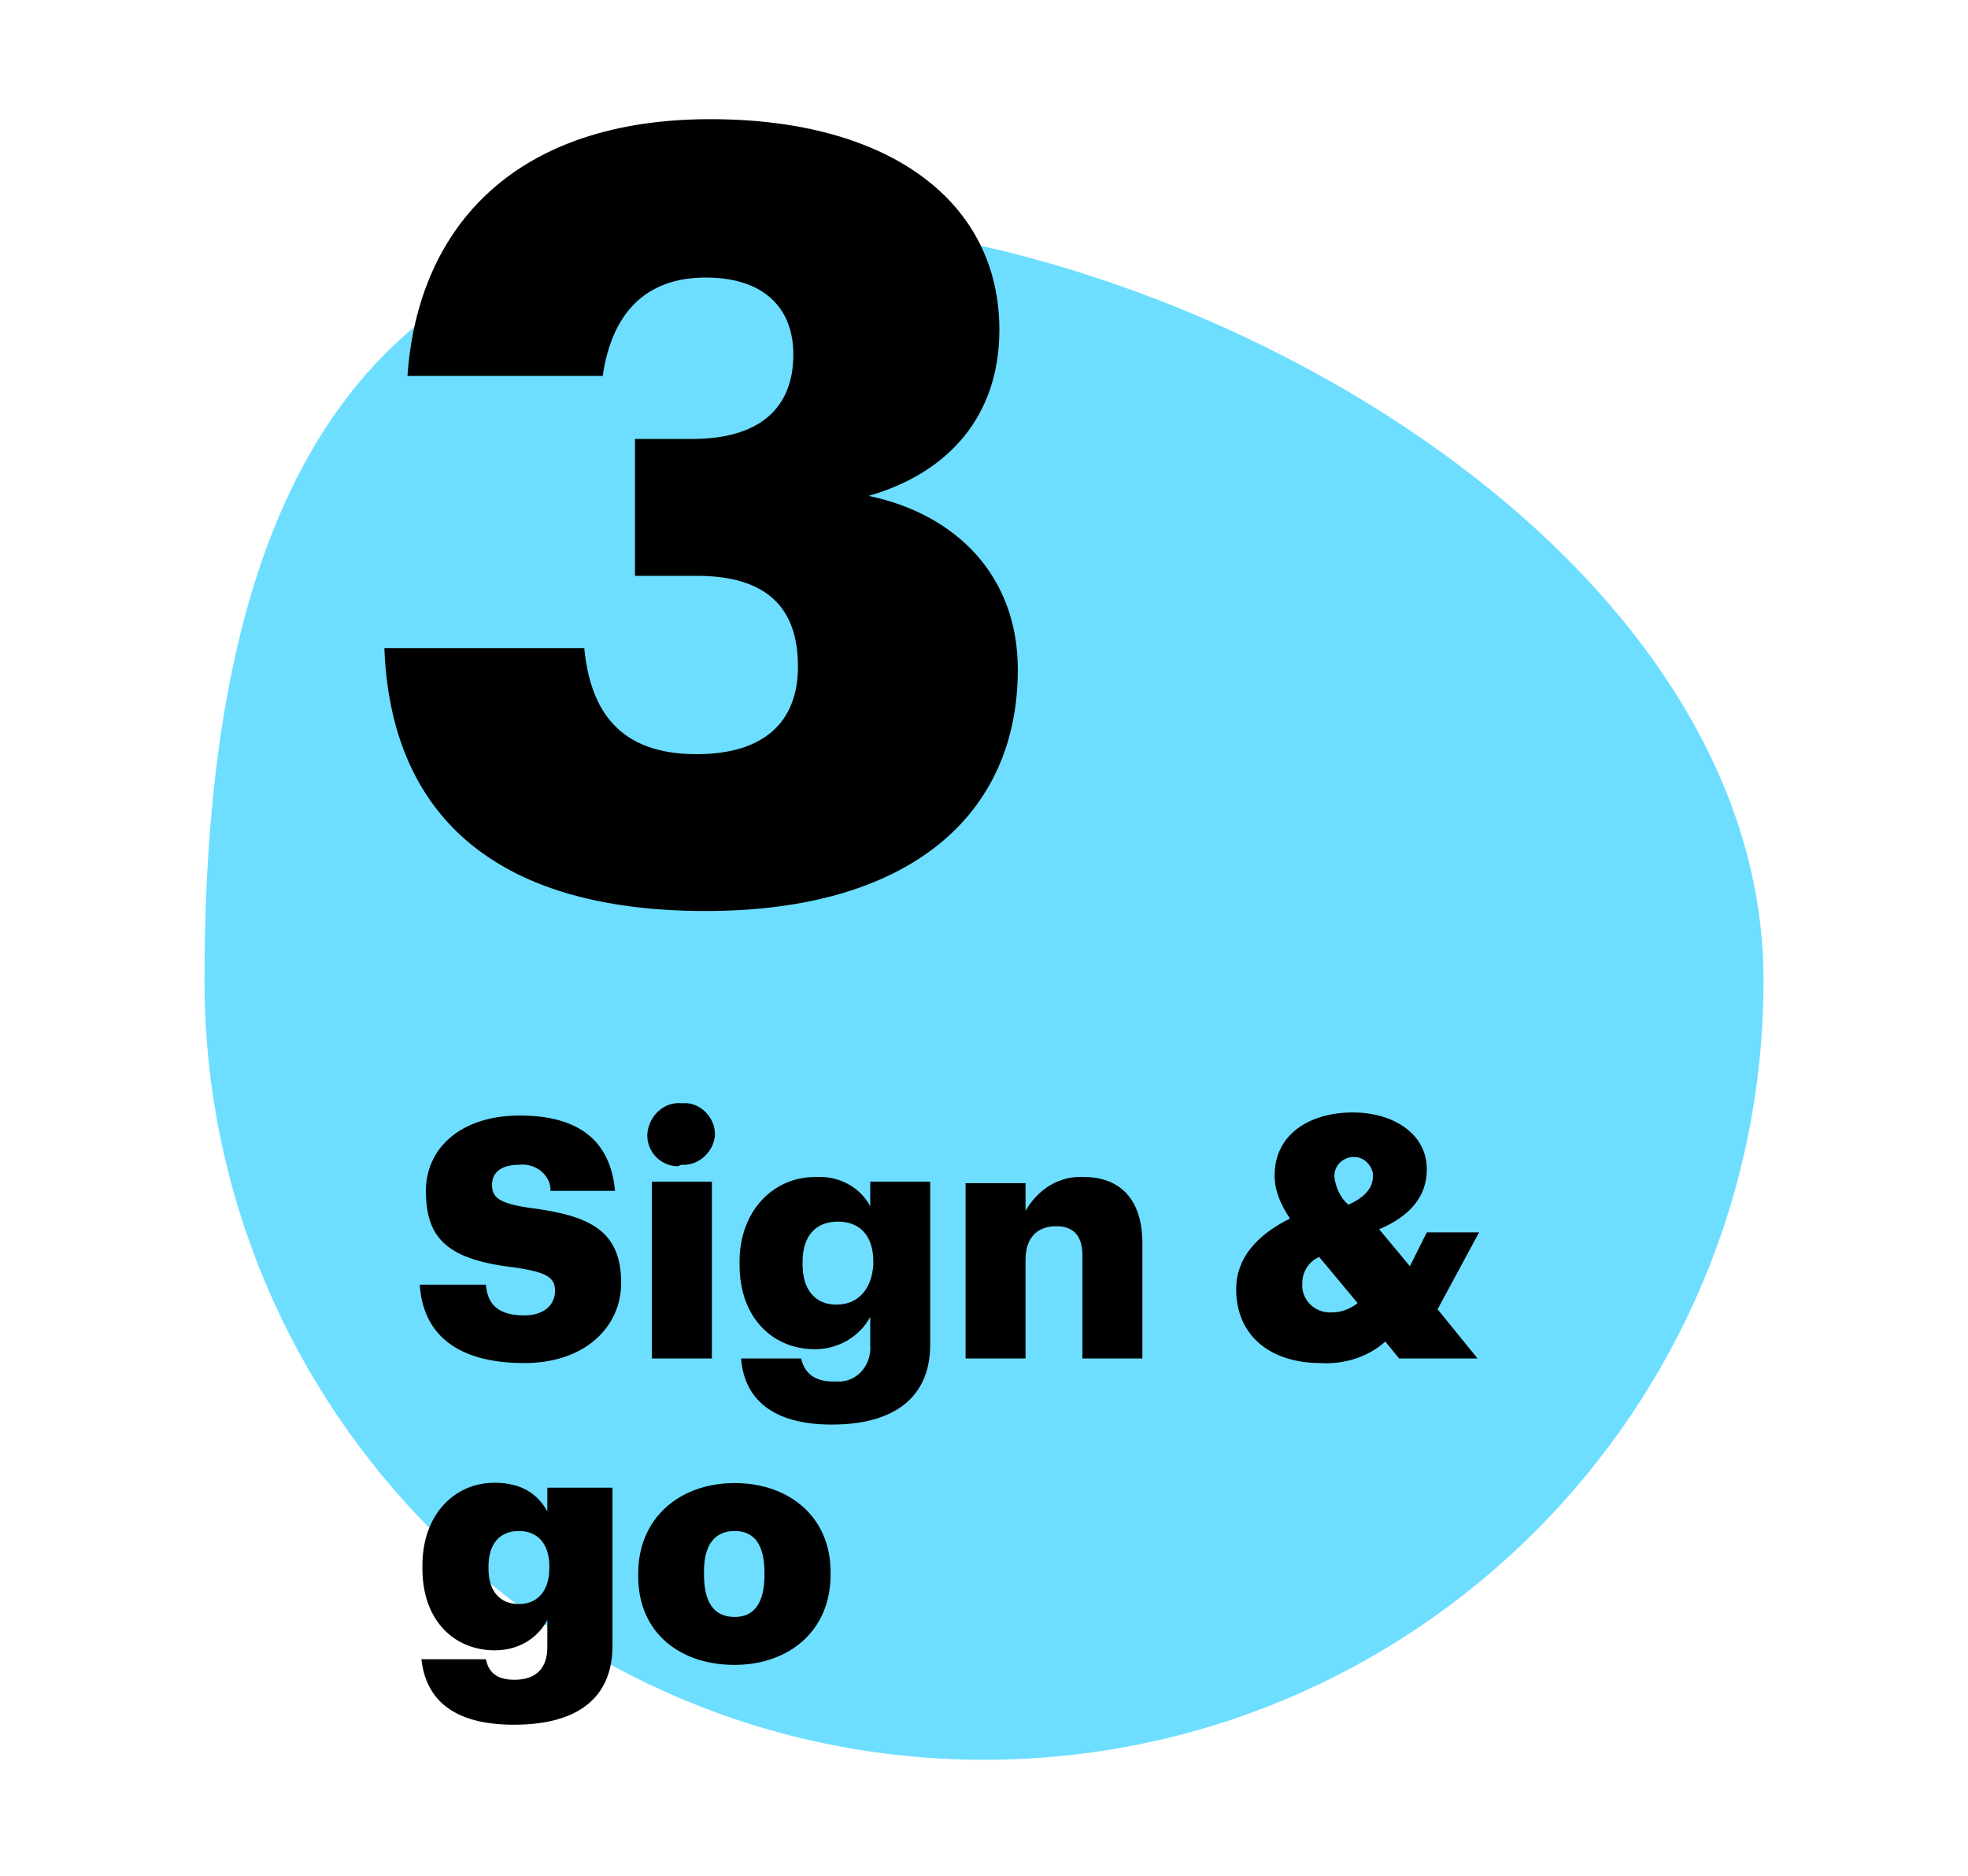 <svg width="128" height="122" viewBox="0 0 128 122" fill="none" xmlns="http://www.w3.org/2000/svg">
<path d="M49.201 14.25C77.201 14.25 114.701 35.75 114.701 63.75C114.701 91.75 92.001 114.45 64.001 114.45C36.001 114.45 13.301 91.75 13.301 63.75C13.301 35.75 21.201 14.25 49.201 14.25Z" fill="#6DDEFF"/>
<path d="M45.9 59.25C59.1 59.25 66.2 53.05 66.2 43.55C66.2 37.45 62.2 33.45 56.5 32.25C61.7 30.75 65 27.05 65 21.45C65 13.15 57.9 7.75 46.2 7.75C33.7 7.75 27.2 14.55 26.5 24.45H39.2C39.8 20.35 42 18.05 45.9 18.05C49.7 18.05 51.6 20.05 51.6 23.05C51.6 26.55 49.4 28.55 45 28.55H41.3V37.45H45.3C49.8 37.45 51.9 39.45 51.9 43.35C51.9 46.95 49.7 49.05 45.3 49.05C40.3 49.05 38.4 46.25 38 42.15H25C25.4 52.75 31.9 59.25 45.9 59.25Z" fill="black"/>
<path d="M34.101 88.65C38.101 88.65 40.401 86.25 40.401 83.45C40.401 80.05 38.401 79.05 34.401 78.55C32.401 78.25 32.001 77.85 32.001 77.05C32.001 76.25 32.601 75.75 33.801 75.75C34.801 75.65 35.701 76.35 35.801 77.25C35.801 77.35 35.801 77.35 35.801 77.45H40.001C39.701 74.15 37.601 72.55 33.801 72.55C30.001 72.55 27.701 74.65 27.701 77.45C27.701 80.65 29.201 81.95 33.601 82.45C35.501 82.75 36.101 83.05 36.101 83.95C36.101 84.85 35.401 85.55 34.101 85.55C32.201 85.55 31.701 84.65 31.601 83.55H27.301C27.501 86.75 29.701 88.65 34.101 88.65ZM42.401 88.35H46.301V76.85H42.401V88.35ZM44.301 75.75C45.401 75.85 46.401 74.95 46.501 73.85V73.75C46.501 72.65 45.501 71.65 44.401 71.75H44.301C43.201 71.65 42.201 72.55 42.101 73.75V73.85C42.101 74.95 43.001 75.85 44.101 75.85C44.301 75.75 44.301 75.75 44.301 75.75ZM54.101 92.65C58.201 92.65 60.501 90.85 60.501 87.45V76.85H56.601V78.45C55.901 77.15 54.501 76.45 53.001 76.55C50.301 76.55 48.101 78.75 48.101 82.05V82.25C48.101 85.75 50.301 87.75 53.001 87.75C54.501 87.75 55.901 86.95 56.601 85.65V87.45C56.701 88.65 55.901 89.75 54.701 89.85C54.501 89.85 54.301 89.85 54.201 89.85C52.801 89.85 52.301 89.15 52.101 88.35H48.201C48.401 90.95 50.201 92.65 54.101 92.65ZM54.401 84.85C53.001 84.85 52.201 83.85 52.201 82.25V82.05C52.201 80.45 53.001 79.45 54.501 79.45C56.001 79.45 56.801 80.45 56.801 82.05V82.25C56.701 83.85 55.801 84.85 54.401 84.85ZM62.801 88.35H66.701V81.95C66.701 80.45 67.501 79.75 68.701 79.75C69.801 79.75 70.401 80.35 70.401 81.65V88.35H74.301V80.85C74.301 77.95 72.801 76.55 70.501 76.55C68.901 76.45 67.501 77.35 66.701 78.75V76.95H62.801V88.35ZM96.201 80.15H92.801L91.701 82.35L89.701 79.95C91.801 79.05 92.801 77.75 92.801 76.05C92.801 73.65 90.501 72.35 88.001 72.35C85.201 72.35 82.901 73.75 82.901 76.45C82.901 77.45 83.301 78.35 83.901 79.25C81.701 80.35 80.401 81.85 80.401 83.85C80.401 86.85 82.601 88.65 85.901 88.65C87.401 88.75 89.001 88.25 90.101 87.25L91.001 88.35H96.101L93.501 85.15L96.201 80.15ZM86.701 85.35C85.701 85.45 84.801 84.75 84.701 83.75C84.701 83.65 84.701 83.55 84.701 83.45C84.701 82.75 85.101 82.05 85.801 81.75L88.301 84.75C87.801 85.15 87.201 85.35 86.701 85.35ZM86.801 76.65C86.701 75.95 87.201 75.35 87.901 75.25C88.001 75.25 88.001 75.25 88.101 75.25C88.701 75.25 89.201 75.75 89.301 76.35V76.45C89.301 77.25 88.801 77.85 87.701 78.35C87.201 77.95 86.901 77.25 86.801 76.65Z" fill="black"/>
<path d="M33.428 112.171C29.537 112.171 27.709 110.58 27.409 107.914H31.601C31.752 108.602 32.139 109.247 33.45 109.247C35.062 109.247 35.6 108.301 35.6 107.097V105.355C35.041 106.43 33.858 107.333 32.181 107.333C29.623 107.333 27.473 105.484 27.473 102.001V101.829C27.473 98.454 29.602 96.433 32.16 96.433C33.923 96.433 34.977 97.164 35.6 98.303V96.755H39.836V107.032C39.836 110.387 37.621 112.171 33.428 112.171ZM33.751 104.323C34.998 104.323 35.729 103.42 35.729 102.001V101.851C35.729 100.475 35.02 99.572 33.751 99.572C32.461 99.572 31.773 100.453 31.773 101.872V102.044C31.773 103.42 32.461 104.323 33.751 104.323ZM47.787 105.162C49.077 105.162 49.722 104.216 49.722 102.431V102.281C49.722 100.518 49.099 99.572 47.787 99.572C46.497 99.572 45.788 100.453 45.788 102.216V102.388C45.788 104.216 46.433 105.162 47.787 105.162ZM47.766 108.28C44.261 108.28 41.509 106.215 41.509 102.517V102.345C41.509 98.691 44.24 96.454 47.787 96.454C51.292 96.454 54.022 98.626 54.022 102.238V102.41C54.022 106.108 51.27 108.28 47.766 108.28Z" fill="black"/>
</svg>
